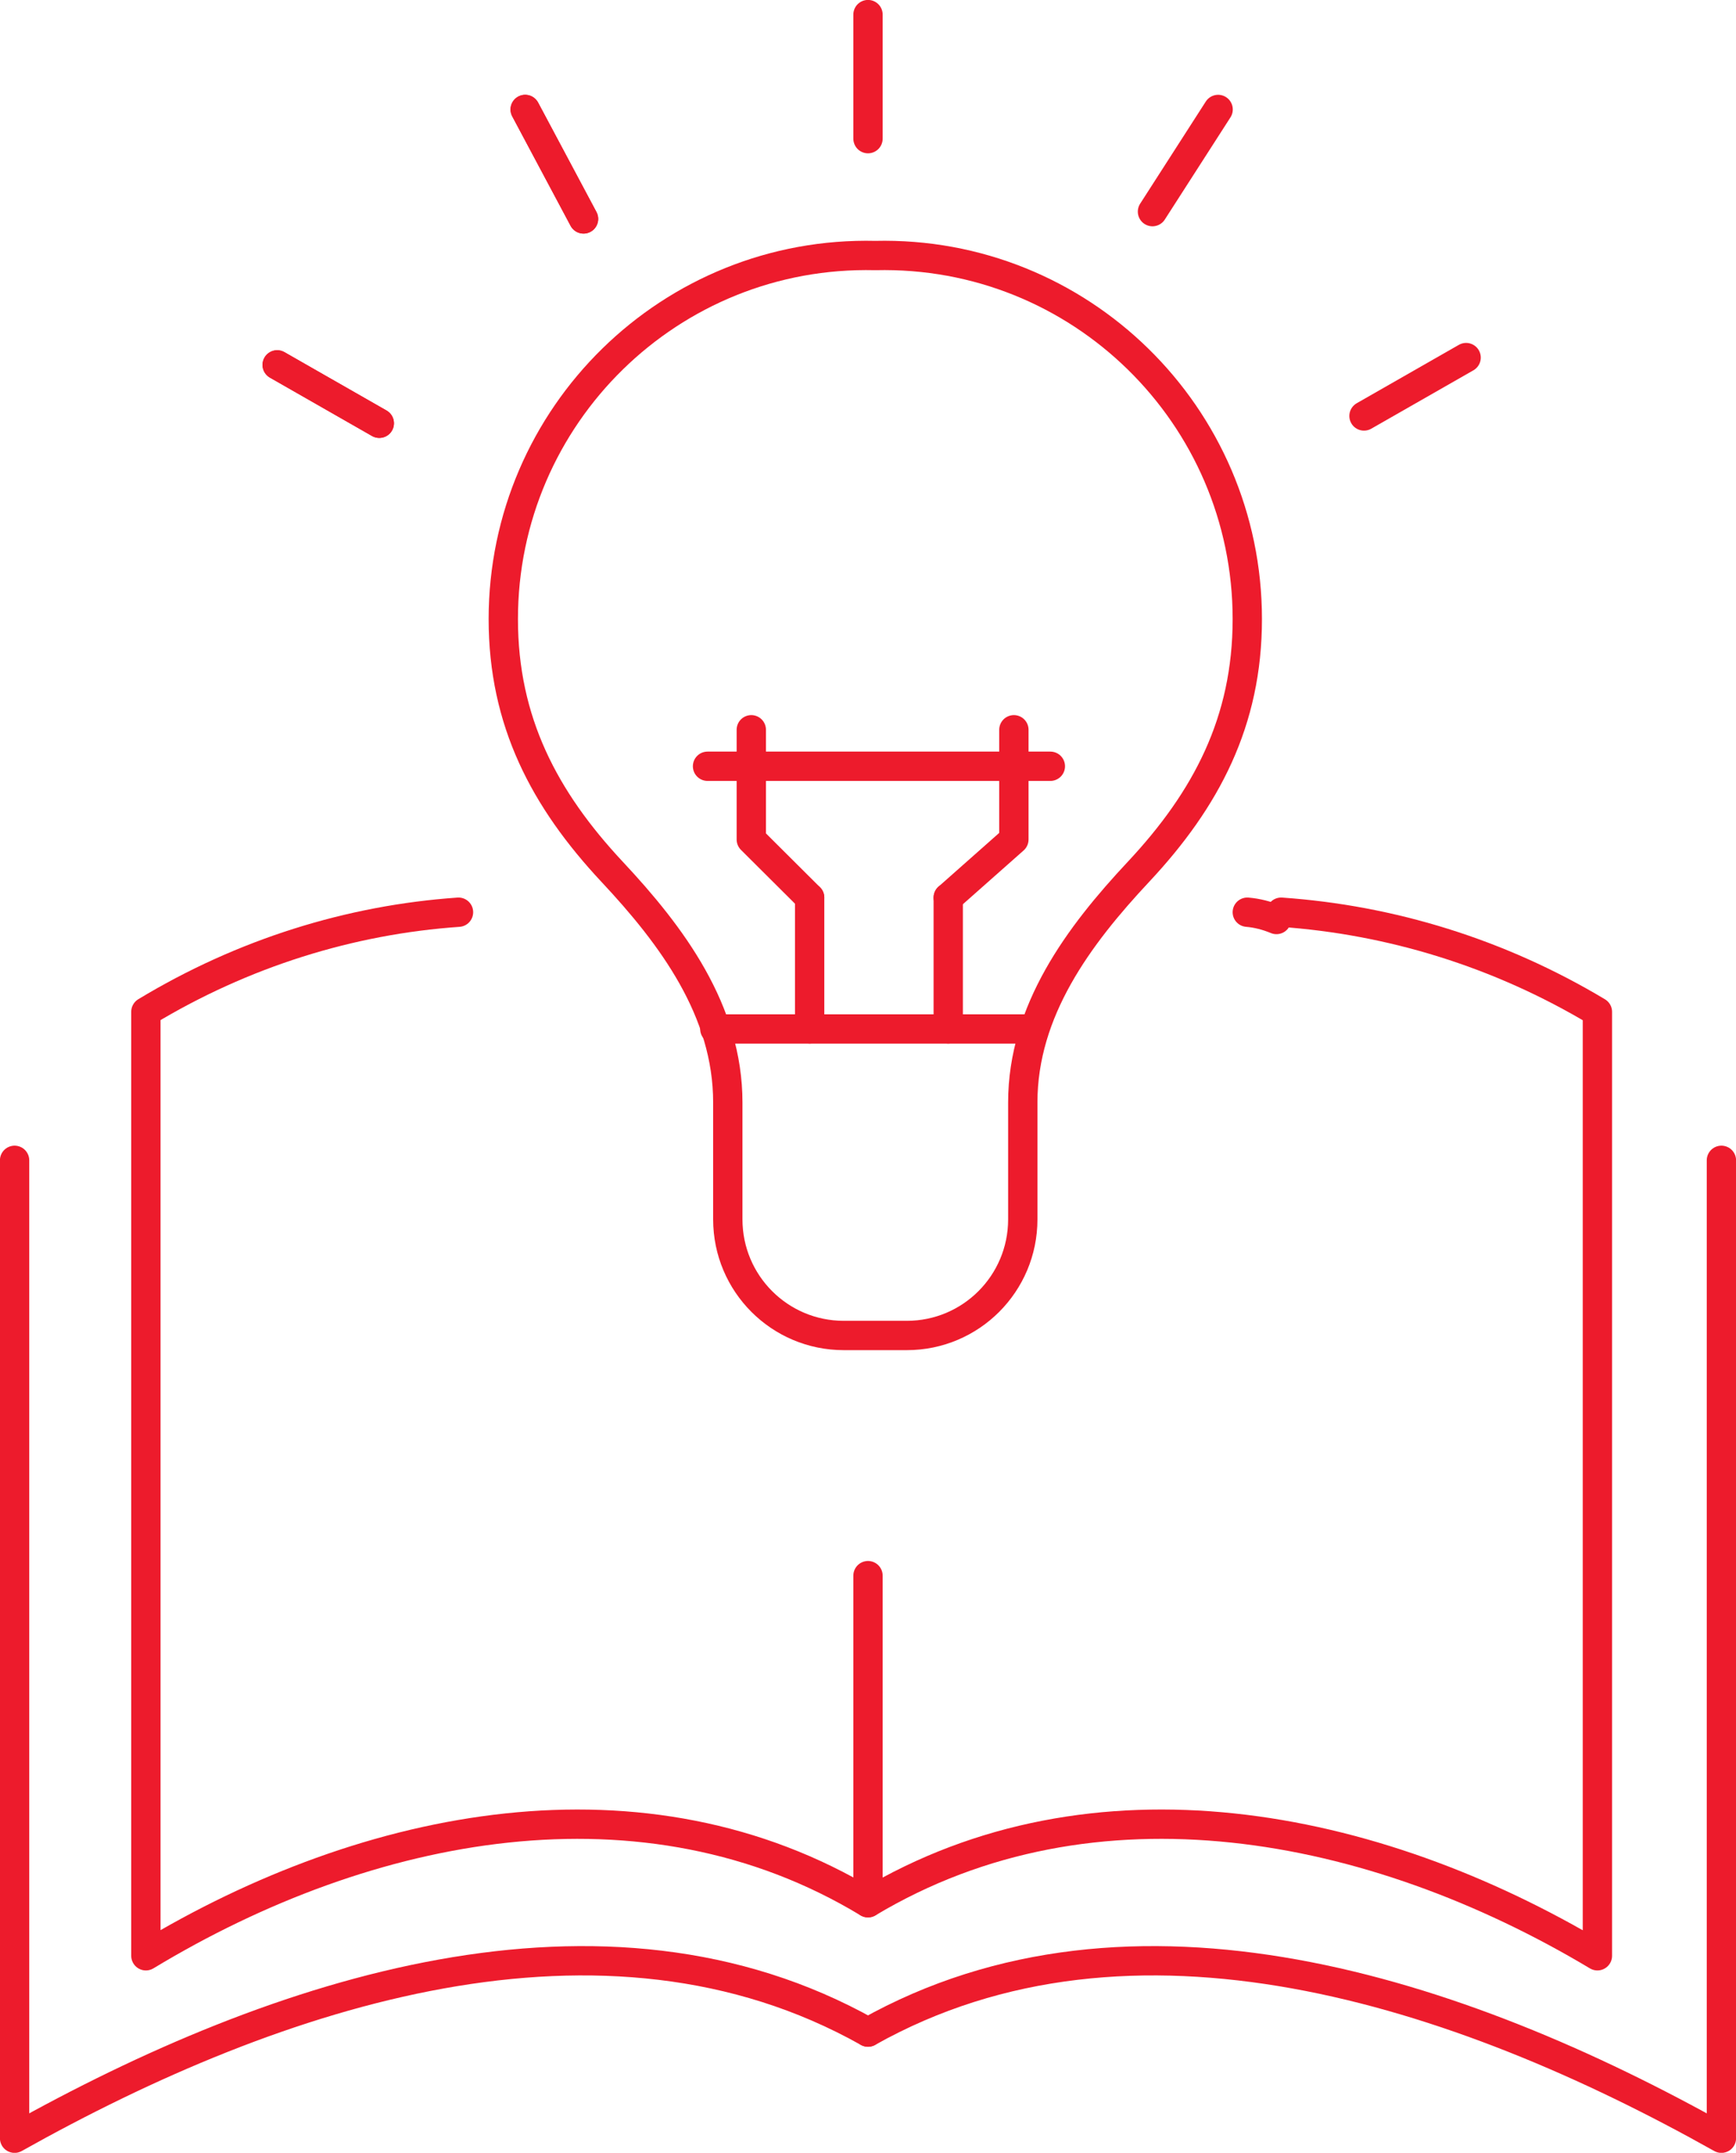 <svg width="238" height="295" xmlns="http://www.w3.org/2000/svg" xmlns:xlink="http://www.w3.org/1999/xlink" xml:space="preserve" overflow="hidden"><g transform="translate(-1416 -409)"><path d="M1535 669.733 1535 669.733C1504.39 651.236 1466.62 658.492 1436 677L1436 547.643 1436 547.643C1449.32 539.591 1464.01 535.031 1478.86 534" stroke="#ED1B2C" stroke-width="4.019" stroke-linecap="round" stroke-linejoin="round" stroke-miterlimit="10" fill="none" fill-rule="evenodd"/><path d="M1591.64 534C1606.66 535.043 1621.52 539.579 1635 547.655L1635 547.655 1635 677C1604.08 658.504 1565.92 651.225 1535 669.733L1535 669.733 1535 624.911" stroke="#ED1B2C" stroke-width="4.019" stroke-linecap="round" stroke-linejoin="round" stroke-miterlimit="10" fill="none" fill-rule="evenodd"/><path d="M1587 534C1588.33 534.11 1589.67 534.45 1591 535" stroke="#ED1B2C" stroke-width="4.019" stroke-linecap="round" stroke-linejoin="round" stroke-miterlimit="10" fill="none" fill-rule="evenodd"/><path d="M1535 687.458C1498.82 667.137 1454.18 681.702 1418 702L1418 702 1418 568" stroke="#ED1B2C" stroke-width="4.019" stroke-linecap="round" stroke-linejoin="round" stroke-miterlimit="10" fill="none" fill-rule="evenodd"/><path d="M1535 687.458C1571.18 667.137 1615.82 681.702 1652 702L1652 702 1652 568" stroke="#ED1B2C" stroke-width="4.019" stroke-linecap="round" stroke-linejoin="round" stroke-miterlimit="10" fill="none" fill-rule="evenodd"/><path d="M1536 444.014C1507.94 443.35 1485 465.911 1485 493.832 1485 507.863 1490.63 518.526 1499.9 528.443 1508.13 537.229 1515.78 547.484 1515.78 560.082L1515.78 576.093C1515.78 584.88 1522.89 592 1531.67 592L1540.33 592C1549.11 592 1556.22 584.88 1556.22 576.093L1556.22 560.082C1556.22 547.496 1563.87 537.229 1572.1 528.443 1581.38 518.526 1587 507.863 1587 493.832 1587 465.911 1564.06 443.35 1536 444.014Z" stroke="#ED1B2C" stroke-width="4.019" stroke-linecap="round" stroke-linejoin="round" stroke-miterlimit="10" fill="none" fill-rule="evenodd"/><path d="M1514 550 1557 550" stroke="#ED1B2C" stroke-width="4.019" stroke-linecap="round" stroke-linejoin="round" stroke-miterlimit="10" fill="none" fill-rule="evenodd"/><path d="M1527 550 1527 532" stroke="#ED1B2C" stroke-width="4.019" stroke-linecap="round" stroke-linejoin="round" stroke-miterlimit="10" fill="none" fill-rule="evenodd"/><path d="M1527 532 1519 524.035 1519 509" stroke="#ED1B2C" stroke-width="4.019" stroke-linecap="round" stroke-linejoin="round" stroke-miterlimit="10" fill="none" fill-rule="evenodd"/><path d="M1546 550 1546 532" stroke="#ED1B2C" stroke-width="4.019" stroke-linecap="round" stroke-linejoin="round" stroke-miterlimit="10" fill="none" fill-rule="evenodd"/><path d="M1546 532 1555 524.035 1555 509" stroke="#ED1B2C" stroke-width="4.019" stroke-linecap="round" stroke-linejoin="round" stroke-miterlimit="10" fill="none" fill-rule="evenodd"/><path d="M1513 514 1560 514" stroke="#ED1B2C" stroke-width="4.019" stroke-linecap="round" stroke-linejoin="round" stroke-miterlimit="10" fill="none" fill-rule="evenodd"/><path d="M1535 428 1535 411" stroke="#ED1B2C" stroke-width="4.019" stroke-linecap="round" stroke-linejoin="round" stroke-miterlimit="10" fill="none" fill-rule="evenodd"/><path d="M1496 439 1488 424" stroke="#ED1B2C" stroke-width="4.019" stroke-linecap="round" stroke-linejoin="round" stroke-miterlimit="10" fill="none" fill-rule="evenodd"/><path d="M1496 439 1488 424" stroke="#ED1B2C" stroke-width="4.019" stroke-linecap="round" stroke-linejoin="round" stroke-miterlimit="10" fill="none" fill-rule="evenodd"/><path d="M1468 467 1454 459" stroke="#ED1B2C" stroke-width="4.019" stroke-linecap="round" stroke-linejoin="round" stroke-miterlimit="10" fill="none" fill-rule="evenodd"/><path d="M1468 467 1454 459" stroke="#ED1B2C" stroke-width="4.019" stroke-linecap="round" stroke-linejoin="round" stroke-miterlimit="10" fill="none" fill-rule="evenodd"/><path d="M1603 466 1617 458" stroke="#ED1B2C" stroke-width="4.019" stroke-linecap="round" stroke-linejoin="round" stroke-miterlimit="10" fill="none" fill-rule="evenodd"/><path d="M1574 438 1583 424" stroke="#ED1B2C" stroke-width="4.019" stroke-linecap="round" stroke-linejoin="round" stroke-miterlimit="10" fill="none" fill-rule="evenodd"/></g></svg>